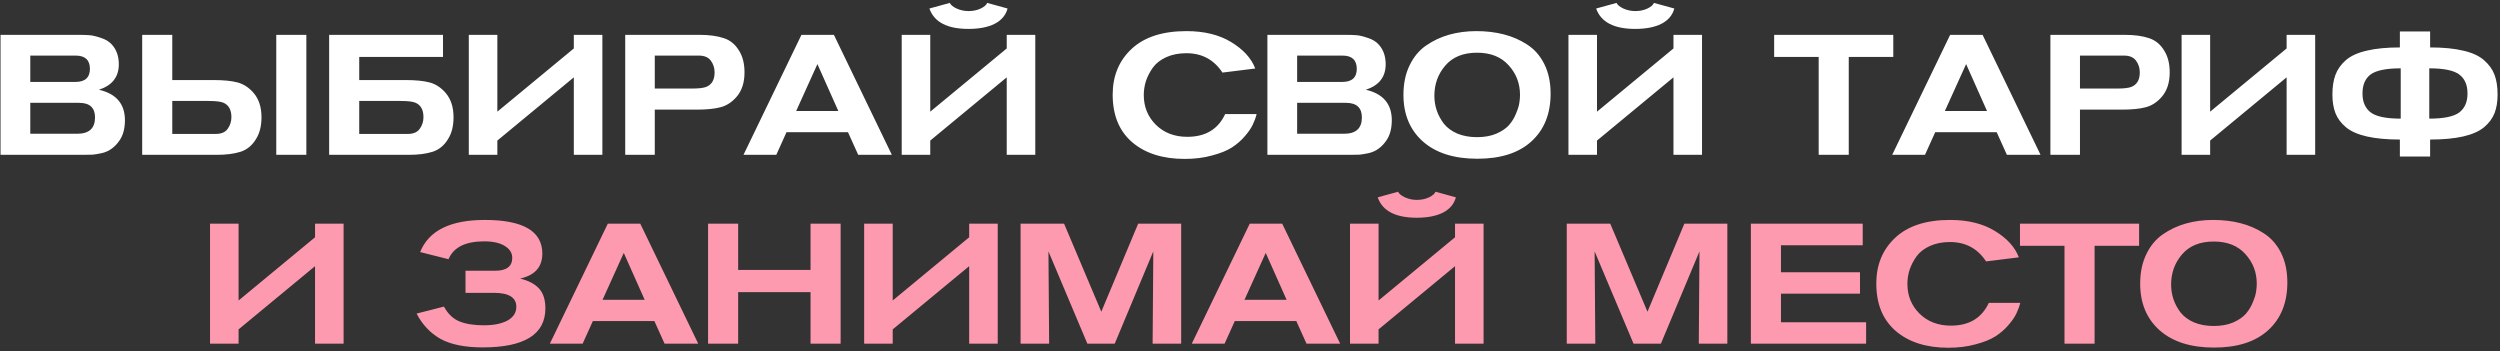 <?xml version="1.0" encoding="UTF-8"?> <svg xmlns="http://www.w3.org/2000/svg" width="662" height="93" viewBox="0 0 662 93" fill="none"><rect x="0" y="0" width="662" height="93" fill="#333333" stroke="none"/><path d="M0.143 9.23H20.753C21.953 9.23 22.943 9.26 23.723 9.32C24.503 9.38 25.508 9.62 26.738 10.04C27.968 10.43 28.943 11.03 29.663 11.84C30.863 13.19 31.463 14.915 31.463 17.015C31.463 20.375 29.708 22.625 26.198 23.765C30.758 24.815 33.053 27.485 33.083 31.775C33.083 33.995 32.618 35.78 31.688 37.13C31.088 38.03 30.398 38.765 29.618 39.335C28.868 39.905 27.983 40.31 26.963 40.55C25.973 40.76 25.163 40.895 24.533 40.955C23.903 40.985 23.048 41 21.968 41H0.143V9.23ZM8.018 21.695H19.988C22.538 21.695 23.813 20.525 23.813 18.185C23.783 15.875 22.523 14.72 20.033 14.72H8.018V21.695ZM8.018 35.42H20.438C23.588 35.42 25.163 33.98 25.163 31.1C25.163 28.52 23.753 27.23 20.933 27.23H8.018V35.42ZM37.651 41V9.23H45.617V21.2H56.551C59.191 21.2 61.306 21.41 62.897 21.83C64.487 22.25 65.897 23.165 67.126 24.575C68.537 26.195 69.242 28.355 69.242 31.055C69.242 33.335 68.776 35.225 67.847 36.725C66.826 38.465 65.447 39.62 63.706 40.19C61.996 40.73 59.897 41 57.407 41H37.651ZM45.617 35.465H57.136C58.606 35.465 59.657 35.015 60.286 34.115C60.947 33.215 61.276 32.18 61.276 31.01C61.276 29.06 60.556 27.785 59.117 27.185C58.397 26.885 57.106 26.735 55.246 26.735H45.617V35.465ZM81.121 41H73.156V9.23H81.121V41ZM87.157 41V9.23H117.307V15.08H95.122V21.2H107.407C110.047 21.2 112.162 21.41 113.752 21.83C115.342 22.25 116.752 23.165 117.982 24.575C119.392 26.195 120.097 28.355 120.097 31.055C120.097 33.335 119.632 35.225 118.702 36.725C117.682 38.465 116.302 39.62 114.562 40.19C112.852 40.73 110.752 41 108.262 41H87.157ZM95.122 35.465H107.992C109.462 35.465 110.512 35.015 111.142 34.115C111.802 33.215 112.132 32.18 112.132 31.01C112.132 29.06 111.412 27.785 109.972 27.185C109.252 26.885 107.962 26.735 106.102 26.735H95.122V35.465ZM124.138 41V9.23H131.698V29.57L151.948 12.83V9.23H159.508V41H151.948V20.48L131.698 37.22V41H124.138ZM165.557 9.23H185.312C187.802 9.23 189.902 9.515 191.612 10.085C193.352 10.625 194.732 11.765 195.752 13.505C196.682 15.005 197.147 16.895 197.147 19.175C197.147 21.875 196.442 24.035 195.032 25.655C193.802 27.065 192.392 27.98 190.802 28.4C189.212 28.82 187.097 29.03 184.457 29.03H173.387V41H165.557V9.23ZM173.387 14.72V23.45H183.152C185.012 23.45 186.302 23.3 187.022 23C188.492 22.4 189.227 21.125 189.227 19.175C189.227 18.005 188.897 16.97 188.237 16.07C187.577 15.17 186.512 14.72 185.042 14.72H173.387ZM236.162 41H227.252L224.552 35.015H208.262L205.562 41H196.877L212.222 9.23H220.817L236.162 41ZM221.987 29.39L216.452 16.97L210.827 29.39H221.987ZM238.772 41V9.23H246.332V29.57L266.582 12.83V9.23H274.142V41H266.582V20.48L246.332 37.22V41H238.772ZM246.107 2.255L251.507 0.77C251.717 1.28 252.317 1.775 253.307 2.255C254.297 2.705 255.347 2.93 256.457 2.93C257.687 2.93 258.767 2.705 259.697 2.255C260.627 1.805 261.197 1.31 261.407 0.77L266.807 2.255C266.327 4.025 265.187 5.375 263.387 6.305C261.587 7.205 259.277 7.655 256.457 7.655C250.817 7.655 247.367 5.855 246.107 2.255ZM324.426 30.2H332.751C332.541 31.1 332.211 32.015 331.761 32.945C331.341 33.875 330.636 34.91 329.646 36.05C328.686 37.19 327.531 38.195 326.181 39.065C324.861 39.905 323.106 40.61 320.916 41.18C318.756 41.78 316.356 42.08 313.716 42.08C307.896 42.08 303.261 40.61 299.811 37.67C296.361 34.7 294.636 30.5 294.636 25.07C294.636 20.12 296.301 16.085 299.631 12.965C302.991 9.815 307.836 8.24 314.166 8.24C318.906 8.24 322.866 9.215 326.046 11.165C329.226 13.085 331.341 15.41 332.391 18.14L323.706 19.22C321.456 15.8 318.276 14.09 314.166 14.09C312.156 14.09 310.386 14.435 308.856 15.125C307.326 15.815 306.141 16.73 305.301 17.87C304.491 19.01 303.876 20.195 303.456 21.425C303.066 22.655 302.871 23.9 302.871 25.16C302.871 28.28 303.936 30.905 306.066 33.035C308.226 35.165 311.001 36.23 314.391 36.23C319.221 36.23 322.566 34.22 324.426 30.2ZM335.608 9.23H356.218C357.418 9.23 358.408 9.26 359.188 9.32C359.968 9.38 360.973 9.62 362.203 10.04C363.433 10.43 364.408 11.03 365.128 11.84C366.328 13.19 366.928 14.915 366.928 17.015C366.928 20.375 365.173 22.625 361.663 23.765C366.223 24.815 368.518 27.485 368.548 31.775C368.548 33.995 368.083 35.78 367.153 37.13C366.553 38.03 365.863 38.765 365.083 39.335C364.333 39.905 363.448 40.31 362.428 40.55C361.438 40.76 360.628 40.895 359.998 40.955C359.368 40.985 358.513 41 357.433 41H335.608V9.23ZM343.483 21.695H355.453C358.003 21.695 359.278 20.525 359.278 18.185C359.248 15.875 357.988 14.72 355.498 14.72H343.483V21.695ZM343.483 35.42H355.903C359.053 35.42 360.628 33.98 360.628 31.1C360.628 28.52 359.218 27.23 356.398 27.23H343.483V35.42ZM371.631 25.115C371.631 22.145 372.171 19.55 373.251 17.33C374.331 15.08 375.786 13.325 377.616 12.065C379.476 10.775 381.516 9.815 383.736 9.185C385.986 8.555 388.386 8.24 390.936 8.24C393.546 8.24 395.961 8.525 398.181 9.095C400.431 9.665 402.501 10.565 404.391 11.795C406.311 13.025 407.826 14.75 408.936 16.97C410.046 19.19 410.601 21.8 410.601 24.8C410.601 30.14 408.906 34.355 405.516 37.445C402.156 40.505 397.386 42.035 391.206 42.035C385.026 42.035 380.211 40.505 376.761 37.445C373.341 34.385 371.631 30.275 371.631 25.115ZM379.821 25.34C379.821 26.69 380.031 27.995 380.451 29.255C380.871 30.485 381.501 31.655 382.341 32.765C383.211 33.845 384.396 34.715 385.896 35.375C387.426 36.005 389.166 36.32 391.116 36.32C393.096 36.32 394.821 36.005 396.291 35.375C397.761 34.715 398.871 33.95 399.621 33.08C400.401 32.18 401.016 31.16 401.466 30.02C401.946 28.88 402.231 27.95 402.321 27.23C402.441 26.48 402.501 25.79 402.501 25.16C402.501 22.1 401.496 19.475 399.486 17.285C397.506 15.065 394.716 13.955 391.116 13.955C387.456 13.955 384.651 15.095 382.701 17.375C380.781 19.625 379.821 22.28 379.821 25.34ZM415.326 41V9.23H422.886V29.57L443.136 12.83V9.23H450.696V41H443.136V20.48L422.886 37.22V41H415.326ZM422.661 2.255L428.061 0.77C428.271 1.28 428.871 1.775 429.861 2.255C430.851 2.705 431.901 2.93 433.011 2.93C434.241 2.93 435.321 2.705 436.251 2.255C437.181 1.805 437.751 1.31 437.961 0.77L443.361 2.255C442.881 4.025 441.741 5.375 439.941 6.305C438.141 7.205 435.831 7.655 433.011 7.655C427.371 7.655 423.921 5.855 422.661 2.255ZM501.341 15.08H489.551V41H481.586V15.08H469.796V9.23H501.341V15.08ZM540.337 41H531.427L528.727 35.015H512.437L509.737 41H501.052L516.397 9.23H524.992L540.337 41ZM526.162 29.39L520.627 16.97L515.002 29.39H526.162ZM542.947 9.23H562.702C565.192 9.23 567.292 9.515 569.002 10.085C570.742 10.625 572.122 11.765 573.142 13.505C574.072 15.005 574.537 16.895 574.537 19.175C574.537 21.875 573.832 24.035 572.422 25.655C571.192 27.065 569.782 27.98 568.192 28.4C566.602 28.82 564.487 29.03 561.847 29.03H550.777V41H542.947V9.23ZM550.777 14.72V23.45H560.542C562.402 23.45 563.692 23.3 564.412 23C565.882 22.4 566.617 21.125 566.617 19.175C566.617 18.005 566.287 16.97 565.627 16.07C564.967 15.17 563.902 14.72 562.432 14.72H550.777ZM577.687 41V9.23H585.247V29.57L605.497 12.83V9.23H613.057V41H605.497V20.48L585.247 37.22V41H577.687ZM643.496 8.33V12.56C646.976 12.56 649.901 12.845 652.271 13.415C654.641 13.955 656.471 14.795 657.761 15.935C659.081 17.075 660.011 18.365 660.551 19.805C661.091 21.245 661.361 22.985 661.361 25.025C661.361 26.945 661.091 28.595 660.551 29.975C660.011 31.355 659.081 32.6 657.761 33.71C656.441 34.79 654.596 35.6 652.226 36.14C649.856 36.68 646.946 36.95 643.496 36.95V41.45H635.486V36.95C632.036 36.95 629.126 36.68 626.756 36.14C624.386 35.6 622.541 34.79 621.221 33.71C619.901 32.6 618.971 31.355 618.431 29.975C617.891 28.595 617.621 26.945 617.621 25.025C617.621 22.985 617.891 21.245 618.431 19.805C618.971 18.365 619.886 17.075 621.176 15.935C622.496 14.795 624.341 13.955 626.711 13.415C629.081 12.845 632.006 12.56 635.486 12.56V8.33H643.496ZM635.711 18.095C631.871 18.095 629.216 18.635 627.746 19.715C626.306 20.795 625.586 22.475 625.586 24.755C625.586 27.005 626.321 28.685 627.791 29.795C629.261 30.875 631.901 31.415 635.711 31.415V18.095ZM643.271 18.095V31.415C647.081 31.415 649.721 30.875 651.191 29.795C652.661 28.685 653.396 27.005 653.396 24.755C653.396 22.475 652.661 20.795 651.191 19.715C649.751 18.635 647.111 18.095 643.271 18.095Z" fill="white"></path><path d="M55.615 91V59.23H63.175V79.57L83.425 62.83V59.23H90.985V91H83.425V70.48L63.175 87.22V91H55.615ZM123.269 77.545V71.695H131.099C134.129 71.695 135.644 70.555 135.644 68.275C135.644 66.985 134.984 65.935 133.664 65.125C132.374 64.315 130.559 63.91 128.219 63.91C123.239 63.91 120.089 65.485 118.769 68.635L111.254 66.745C113.534 61.075 119.234 58.24 128.354 58.24C138.524 58.24 143.609 61.21 143.609 67.15C143.609 70.69 141.644 72.895 137.714 73.765C139.964 74.305 141.644 75.19 142.754 76.42C143.864 77.65 144.419 79.39 144.419 81.64C144.419 88.54 138.884 91.99 127.814 91.99C123.104 91.99 119.384 91.24 116.654 89.74C113.954 88.21 111.839 85.975 110.309 83.035L117.554 81.19C118.604 83.11 119.969 84.415 121.649 85.105C123.359 85.795 125.519 86.14 128.129 86.14C130.739 86.14 132.824 85.72 134.384 84.88C135.944 84.01 136.724 82.795 136.724 81.235C136.724 78.775 134.744 77.545 130.784 77.545H123.269ZM184.888 91H175.978L173.278 85.015H156.988L154.288 91H145.603L160.948 59.23H169.543L184.888 91ZM170.713 79.39L165.178 66.97L159.553 79.39H170.713ZM222.598 91H214.633V77.365H195.463V91H187.498V59.23H195.463V71.47H214.633V59.23H222.598V91ZM228.829 91V59.23H236.389V79.57L256.639 62.83V59.23H264.199V91H256.639V70.48L236.389 87.22V91H228.829ZM312.774 91H305.214L305.394 66.565L295.179 91H287.934L277.629 66.565C277.749 82.045 277.809 90.19 277.809 91H270.249V59.23H281.769L291.624 82.54L301.389 59.23H312.774V91ZM354.872 91H345.962L343.262 85.015H326.972L324.272 91H315.587L330.932 59.23H339.527L354.872 91ZM340.697 79.39L335.162 66.97L329.537 79.39H340.697ZM357.482 91V59.23H365.042V79.57L385.292 62.83V59.23H392.852V91H385.292V70.48L365.042 87.22V91H357.482ZM364.817 52.255L370.217 50.77C370.427 51.28 371.027 51.775 372.017 52.255C373.007 52.705 374.057 52.93 375.167 52.93C376.397 52.93 377.477 52.705 378.407 52.255C379.337 51.805 379.907 51.31 380.117 50.77L385.517 52.255C385.037 54.025 383.897 55.375 382.097 56.305C380.297 57.205 377.987 57.655 375.167 57.655C369.527 57.655 366.077 55.855 364.817 52.255ZM457.401 91H449.841L450.021 66.565L439.806 91H432.561L422.256 66.565C422.376 82.045 422.436 90.19 422.436 91H414.876V59.23H426.396L436.251 82.54L446.016 59.23H457.401V91ZM494.145 91H463.635V59.23H493.245V64.945H471.6V72.1H492.525V77.77H471.6V85.33H494.145V91ZM526.634 80.2H534.959C534.749 81.1 534.419 82.015 533.969 82.945C533.549 83.875 532.844 84.91 531.854 86.05C530.894 87.19 529.739 88.195 528.389 89.065C527.069 89.905 525.314 90.61 523.124 91.18C520.964 91.78 518.564 92.08 515.924 92.08C510.104 92.08 505.469 90.61 502.019 87.67C498.569 84.7 496.844 80.5 496.844 75.07C496.844 70.12 498.509 66.085 501.839 62.965C505.199 59.815 510.044 58.24 516.374 58.24C521.114 58.24 525.074 59.215 528.254 61.165C531.434 63.085 533.549 65.41 534.599 68.14L525.914 69.22C523.664 65.8 520.484 64.09 516.374 64.09C514.364 64.09 512.594 64.435 511.064 65.125C509.534 65.815 508.349 66.73 507.509 67.87C506.699 69.01 506.084 70.195 505.664 71.425C505.274 72.655 505.079 73.9 505.079 75.16C505.079 78.28 506.144 80.905 508.274 83.035C510.434 85.165 513.209 86.23 516.599 86.23C521.429 86.23 524.774 84.22 526.634 80.2ZM566.436 65.08H554.646V91H546.681V65.08H534.891V59.23H566.436V65.08ZM566.72 75.115C566.72 72.145 567.26 69.55 568.34 67.33C569.42 65.08 570.875 63.325 572.705 62.065C574.565 60.775 576.605 59.815 578.825 59.185C581.075 58.555 583.475 58.24 586.025 58.24C588.635 58.24 591.05 58.525 593.27 59.095C595.52 59.665 597.59 60.565 599.48 61.795C601.4 63.025 602.915 64.75 604.025 66.97C605.135 69.19 605.69 71.8 605.69 74.8C605.69 80.14 603.995 84.355 600.605 87.445C597.245 90.505 592.475 92.035 586.295 92.035C580.115 92.035 575.3 90.505 571.85 87.445C568.43 84.385 566.72 80.275 566.72 75.115ZM574.91 75.34C574.91 76.69 575.12 77.995 575.54 79.255C575.96 80.485 576.59 81.655 577.43 82.765C578.3 83.845 579.485 84.715 580.985 85.375C582.515 86.005 584.255 86.32 586.205 86.32C588.185 86.32 589.91 86.005 591.38 85.375C592.85 84.715 593.96 83.95 594.71 83.08C595.49 82.18 596.105 81.16 596.555 80.02C597.035 78.88 597.32 77.95 597.41 77.23C597.53 76.48 597.59 75.79 597.59 75.16C597.59 72.1 596.585 69.475 594.575 67.285C592.595 65.065 589.805 63.955 586.205 63.955C582.545 63.955 579.74 65.095 577.79 67.375C575.87 69.625 574.91 72.28 574.91 75.34Z" fill="#FE9AB0"></path></svg> 